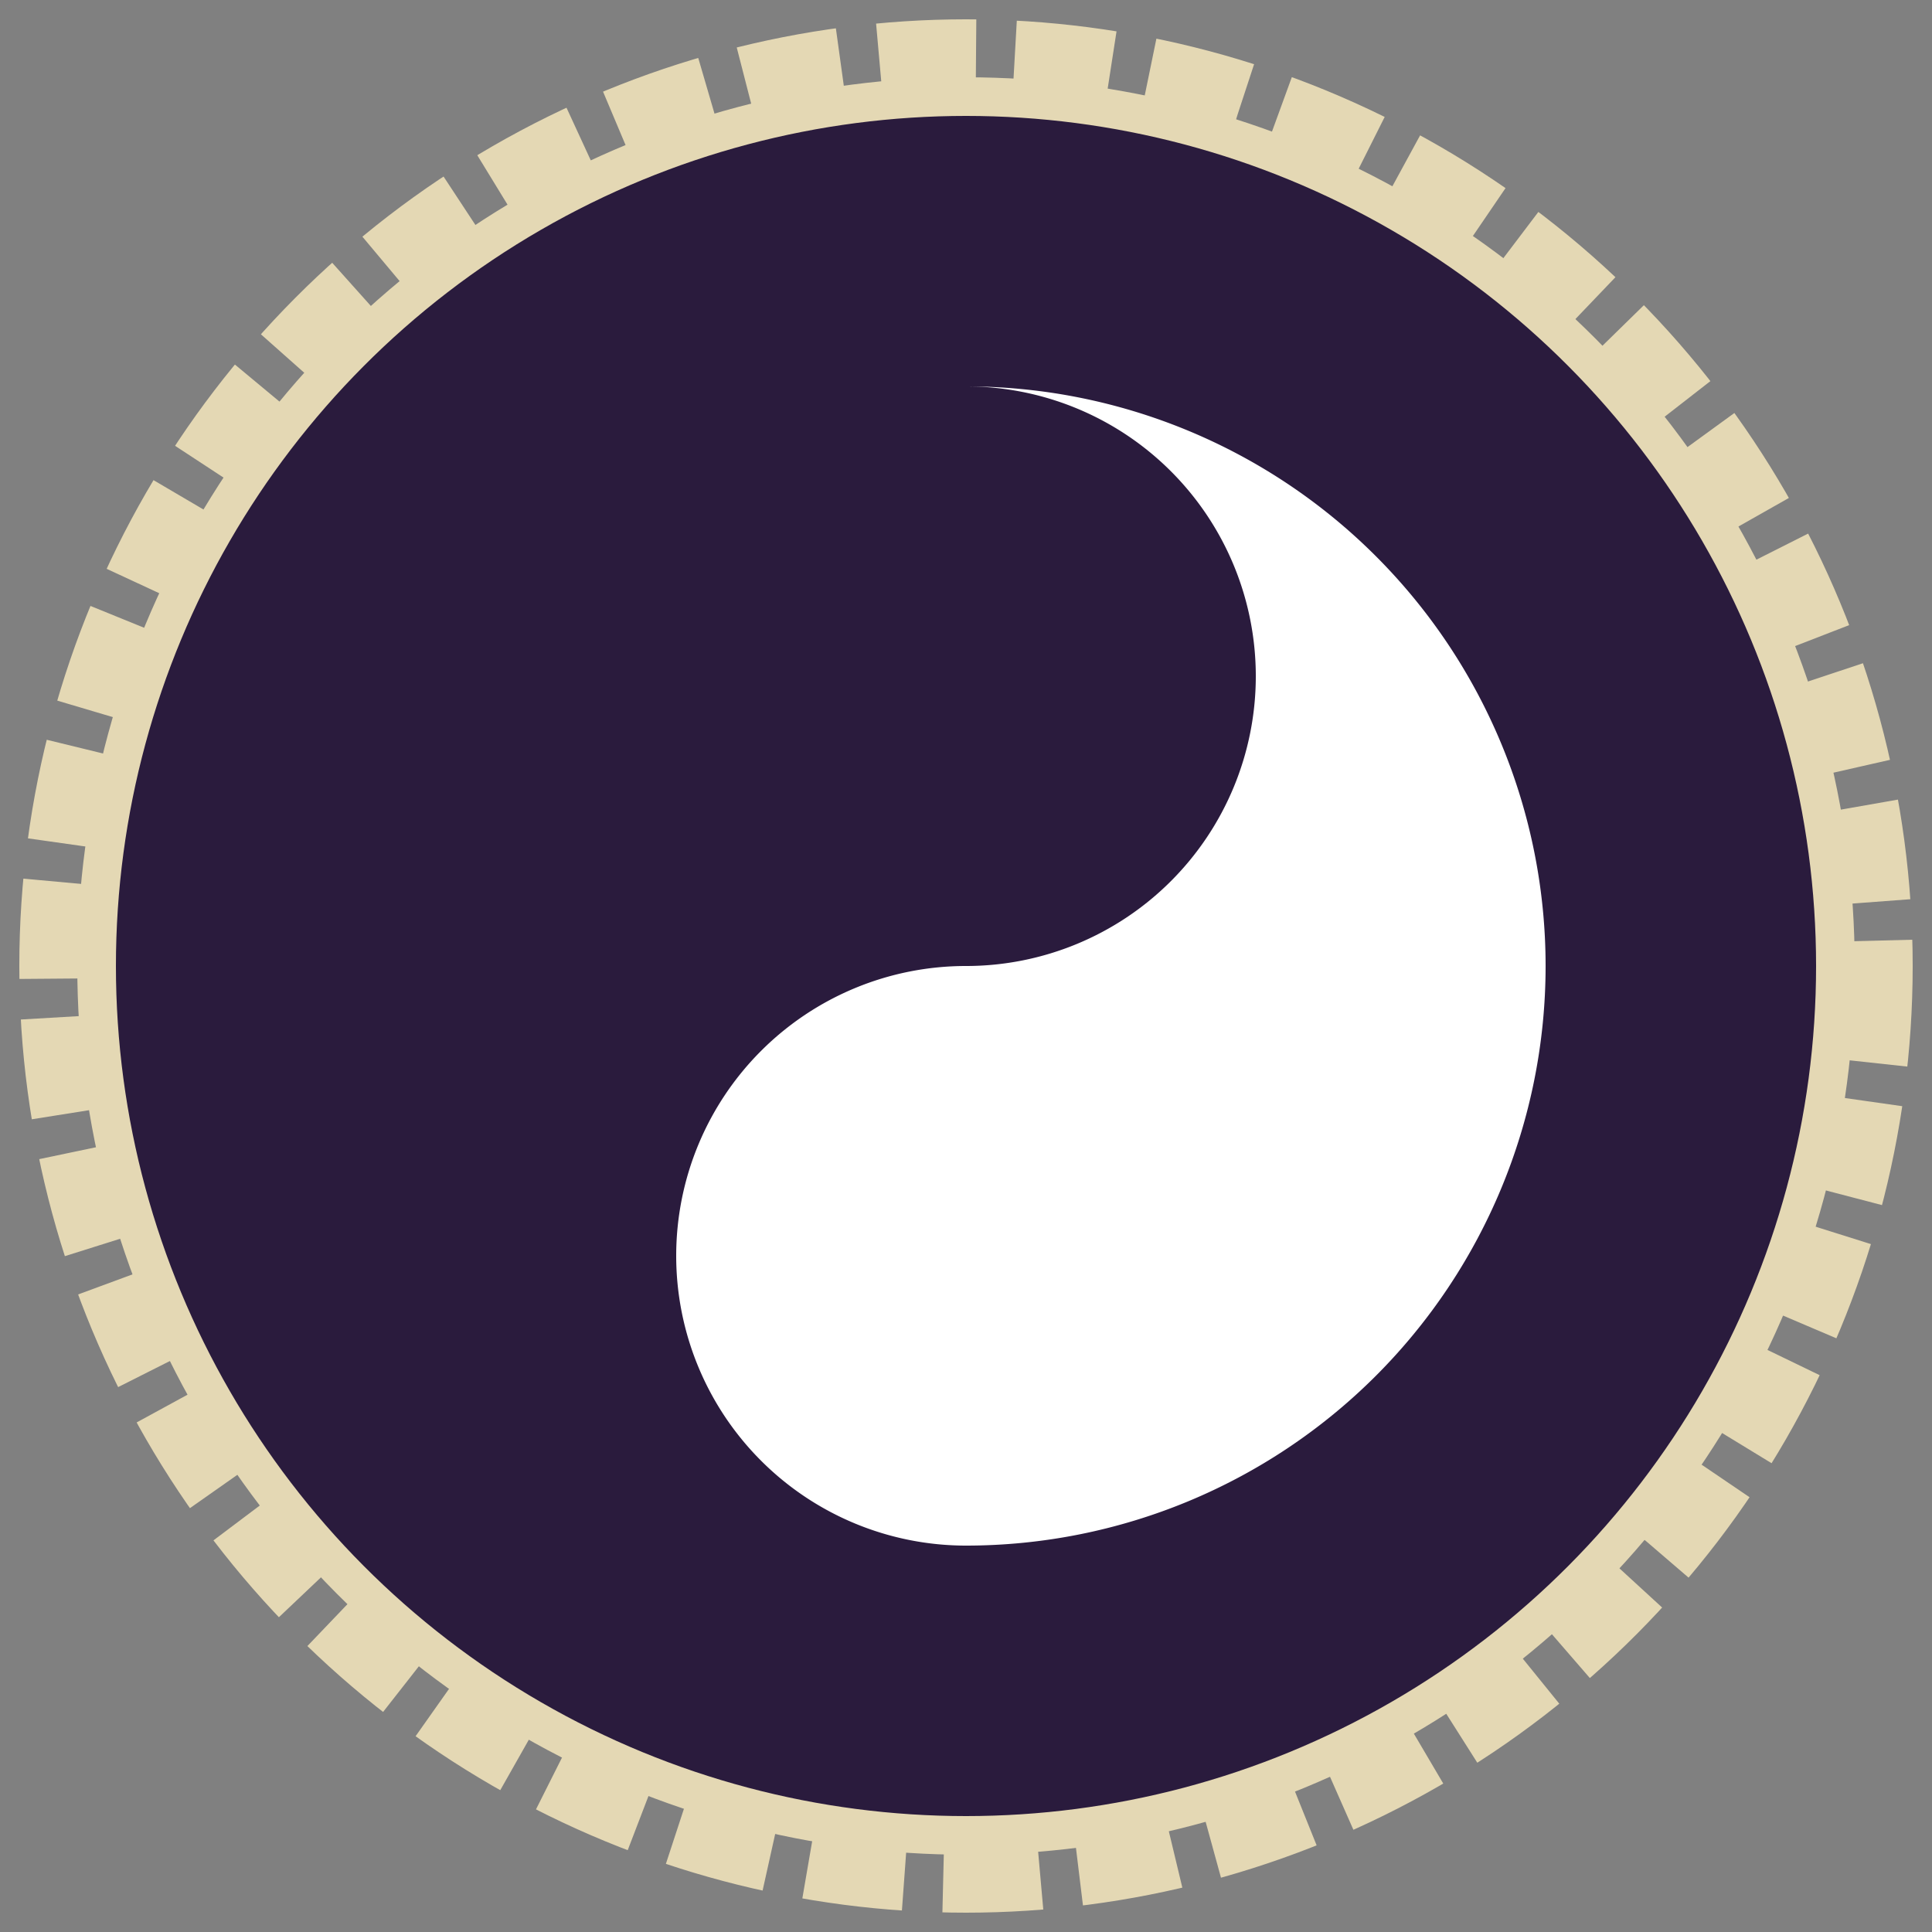 <svg xmlns="http://www.w3.org/2000/svg" viewBox="0 0 100 100" width="80" height="80" style="cursor: pointer;">
  <rect x="0" y="0" width="100" height="100" fill="#808080" stroke="none"/>
  <!-- 背景卦象圆盘 -->
  <circle cx="50" cy="50" r="45" fill="#2A1B3D" stroke="#E4D8B4" stroke-width="2"/>
  
  <!-- 动态太极图 -->
  <g transform="translate(50,50)">
    <path d="M0-30a30 30 0 0 1 0 60 15 15 0 0 1 0-30 15 15 0 0 0 0-30" fill="#FFF">
      <animateTransform 
        attributeName="transform"
        type="rotate"
        from="0" to="360"
        dur="12s"
        repeatCount="indefinite"/>
    </path>
    <circle r="7" fill="#2A1B3D" cy="-15"/>
    <circle r="7" fill="#FFF" cy="15"/>
  </g>

  <!-- 悬浮光效 -->
  <circle cx="50" cy="50" r="47" fill="transparent" stroke="#E4D8B41A" stroke-width="4" stroke-dasharray="5 2">
    <animate attributeName="opacity" values="0;0.5;0" dur="3s" repeatCount="indefinite"/>
  </circle>
</svg>